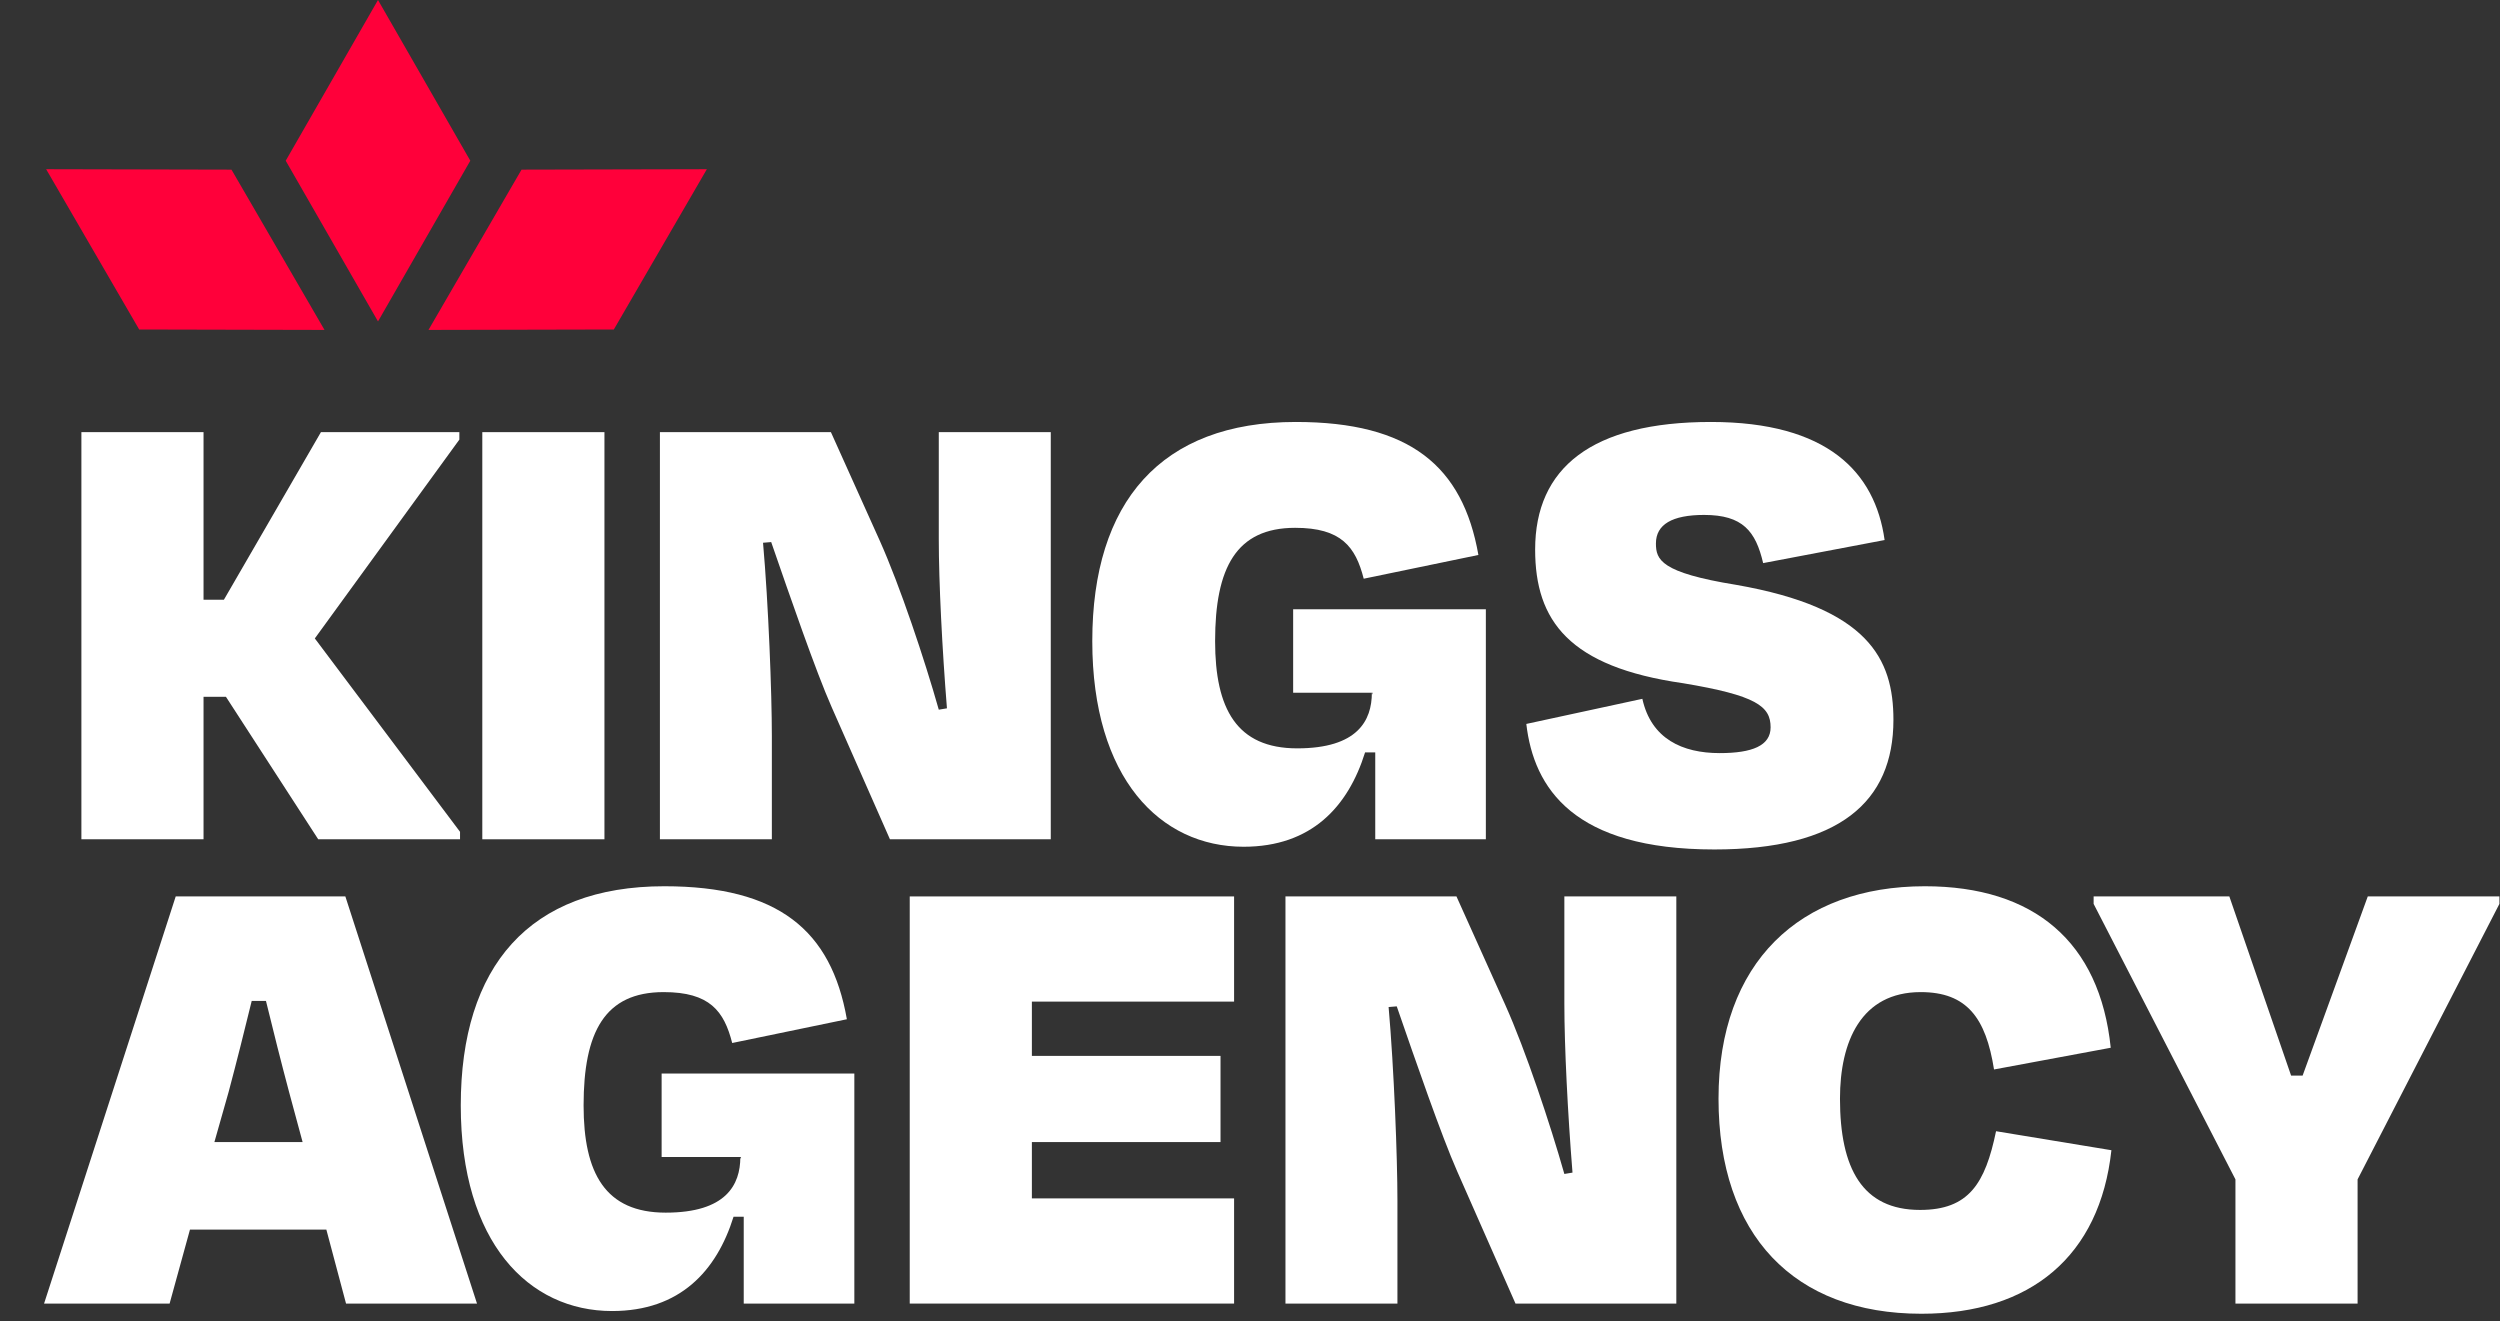 <svg xmlns="http://www.w3.org/2000/svg" width="140" height="74" viewBox="0 0 140 74" fill="none"><rect x="0" y="0" width="140" height="74" fill="#333333" stroke="none"/><path d="M26.337 9L21.168 18L16 9L21.168 0L26.337 9Z" fill="#FF003A"></path><path d="M34.374 18.452L23.995 18.476L29.206 9.5L39.584 9.476L34.374 18.452Z" fill="#FF003A"></path><path d="M7.794 18.452L18.173 18.476L12.963 9.5L2.584 9.476L7.794 18.452Z" fill="#FF003A"></path><path d="M132.025 66.046V73H125.185V66.046L117.243 50.618V50.2H124.843L128.301 60.232H128.947L132.595 50.2H139.967V50.618L132.025 66.046Z" fill="white"></path><path d="M107.599 73.57C100.455 73.57 96.237 69.162 96.237 61.524C96.237 53.886 100.797 49.63 107.789 49.63C113.907 49.63 117.593 52.746 118.201 58.674L111.665 59.89C111.209 57.002 110.145 55.558 107.561 55.558C104.217 55.558 103.039 58.332 103.039 61.524C103.039 65.438 104.293 67.756 107.523 67.756C110.259 67.756 111.171 66.274 111.779 63.348L118.239 64.412C117.593 70.34 113.717 73.57 107.599 73.57Z" fill="white"></path><path d="M93.874 73H84.868L81.6 65.59C80.726 63.614 79.282 59.434 78.218 56.356L77.762 56.394C78.066 59.852 78.256 64.83 78.256 67.224V73H71.986V50.2H81.562L84.298 56.28C85.438 58.826 86.806 62.93 87.604 65.742L88.06 65.666C87.794 62.36 87.604 58.598 87.604 56.204V50.2H93.874V73Z" fill="white"></path><path d="M69.109 73H50.945V50.2H69.109V56.09H57.785V59.13H68.349V63.956H57.785V67.11H69.109V73Z" fill="white"></path><path d="M34.277 73.418C29.603 73.418 25.803 69.58 25.803 61.904C25.803 54.114 29.641 49.63 37.203 49.63C43.587 49.63 46.551 52.1 47.425 57.078L41.003 58.408C40.547 56.622 39.749 55.558 37.165 55.558C33.859 55.558 32.681 57.8 32.681 61.904C32.681 65.704 33.897 67.908 37.279 67.908C40.661 67.908 41.459 66.35 41.459 64.792H37.051V60.118H47.843V73H41.649V68.136H41.079C40.129 71.176 38.077 73.418 34.277 73.418ZM41.459 64.792L41.497 64.906V64.792H41.459Z" fill="white"></path><path d="M18.276 68.858H10.638L9.498 73H2.468L9.84 50.2H19.34L26.712 73H19.378L18.276 68.858ZM14.894 56.052H14.096C13.678 57.762 13.26 59.434 12.804 61.144L12.006 63.956H16.946L16.186 61.144C15.73 59.434 15.312 57.762 14.894 56.052Z" fill="white"></path><path d="M96 47.57C88.134 47.57 85.892 44.15 85.474 40.54L91.972 39.134C92.466 41.376 94.214 42.174 96.304 42.174C98.128 42.174 99.154 41.756 99.154 40.73C99.154 39.552 98.356 38.944 94.252 38.26C87.868 37.348 85.968 34.764 85.968 30.774C85.968 26.214 89.122 23.63 95.81 23.63C102.346 23.63 105.006 26.442 105.538 30.242L98.736 31.534C98.318 29.748 97.596 28.836 95.43 28.836C93.644 28.836 92.732 29.368 92.732 30.432C92.732 31.344 92.998 32.066 97.216 32.75C104.626 34.042 106.032 36.892 106.032 40.312C106.032 44.91 102.992 47.57 96 47.57Z" fill="white"></path><path d="M69.642 47.418C64.968 47.418 61.168 43.58 61.168 35.904C61.168 28.114 65.006 23.63 72.568 23.63C78.952 23.63 81.916 26.1 82.79 31.078L76.368 32.408C75.912 30.622 75.114 29.558 72.53 29.558C69.224 29.558 68.046 31.8 68.046 35.904C68.046 39.704 69.262 41.908 72.644 41.908C76.026 41.908 76.824 40.35 76.824 38.792H72.416V34.118H83.208V47H77.014V42.136H76.444C75.494 45.176 73.442 47.418 69.642 47.418ZM76.824 38.792L76.862 38.906V38.792H76.824Z" fill="white"></path><path d="M58.843 47H49.837L46.569 39.59C45.694 37.614 44.251 33.434 43.187 30.356L42.73 30.394C43.035 33.852 43.224 38.83 43.224 41.224V47H36.955V24.2H46.531L49.267 30.28C50.407 32.826 51.775 36.93 52.572 39.742L53.029 39.666C52.763 36.36 52.572 32.598 52.572 30.204V24.2H58.843V47Z" fill="white"></path><path d="M33.849 24.2V47H27.009V24.2H33.849Z" fill="white"></path><path d="M4.558 47V24.2H11.398V33.586H12.538L17.972 24.2H25.724V24.618L17.63 35.752L25.762 46.582V47H17.82L12.652 39.02H11.398V47H4.558Z" fill="white"></path></svg>
